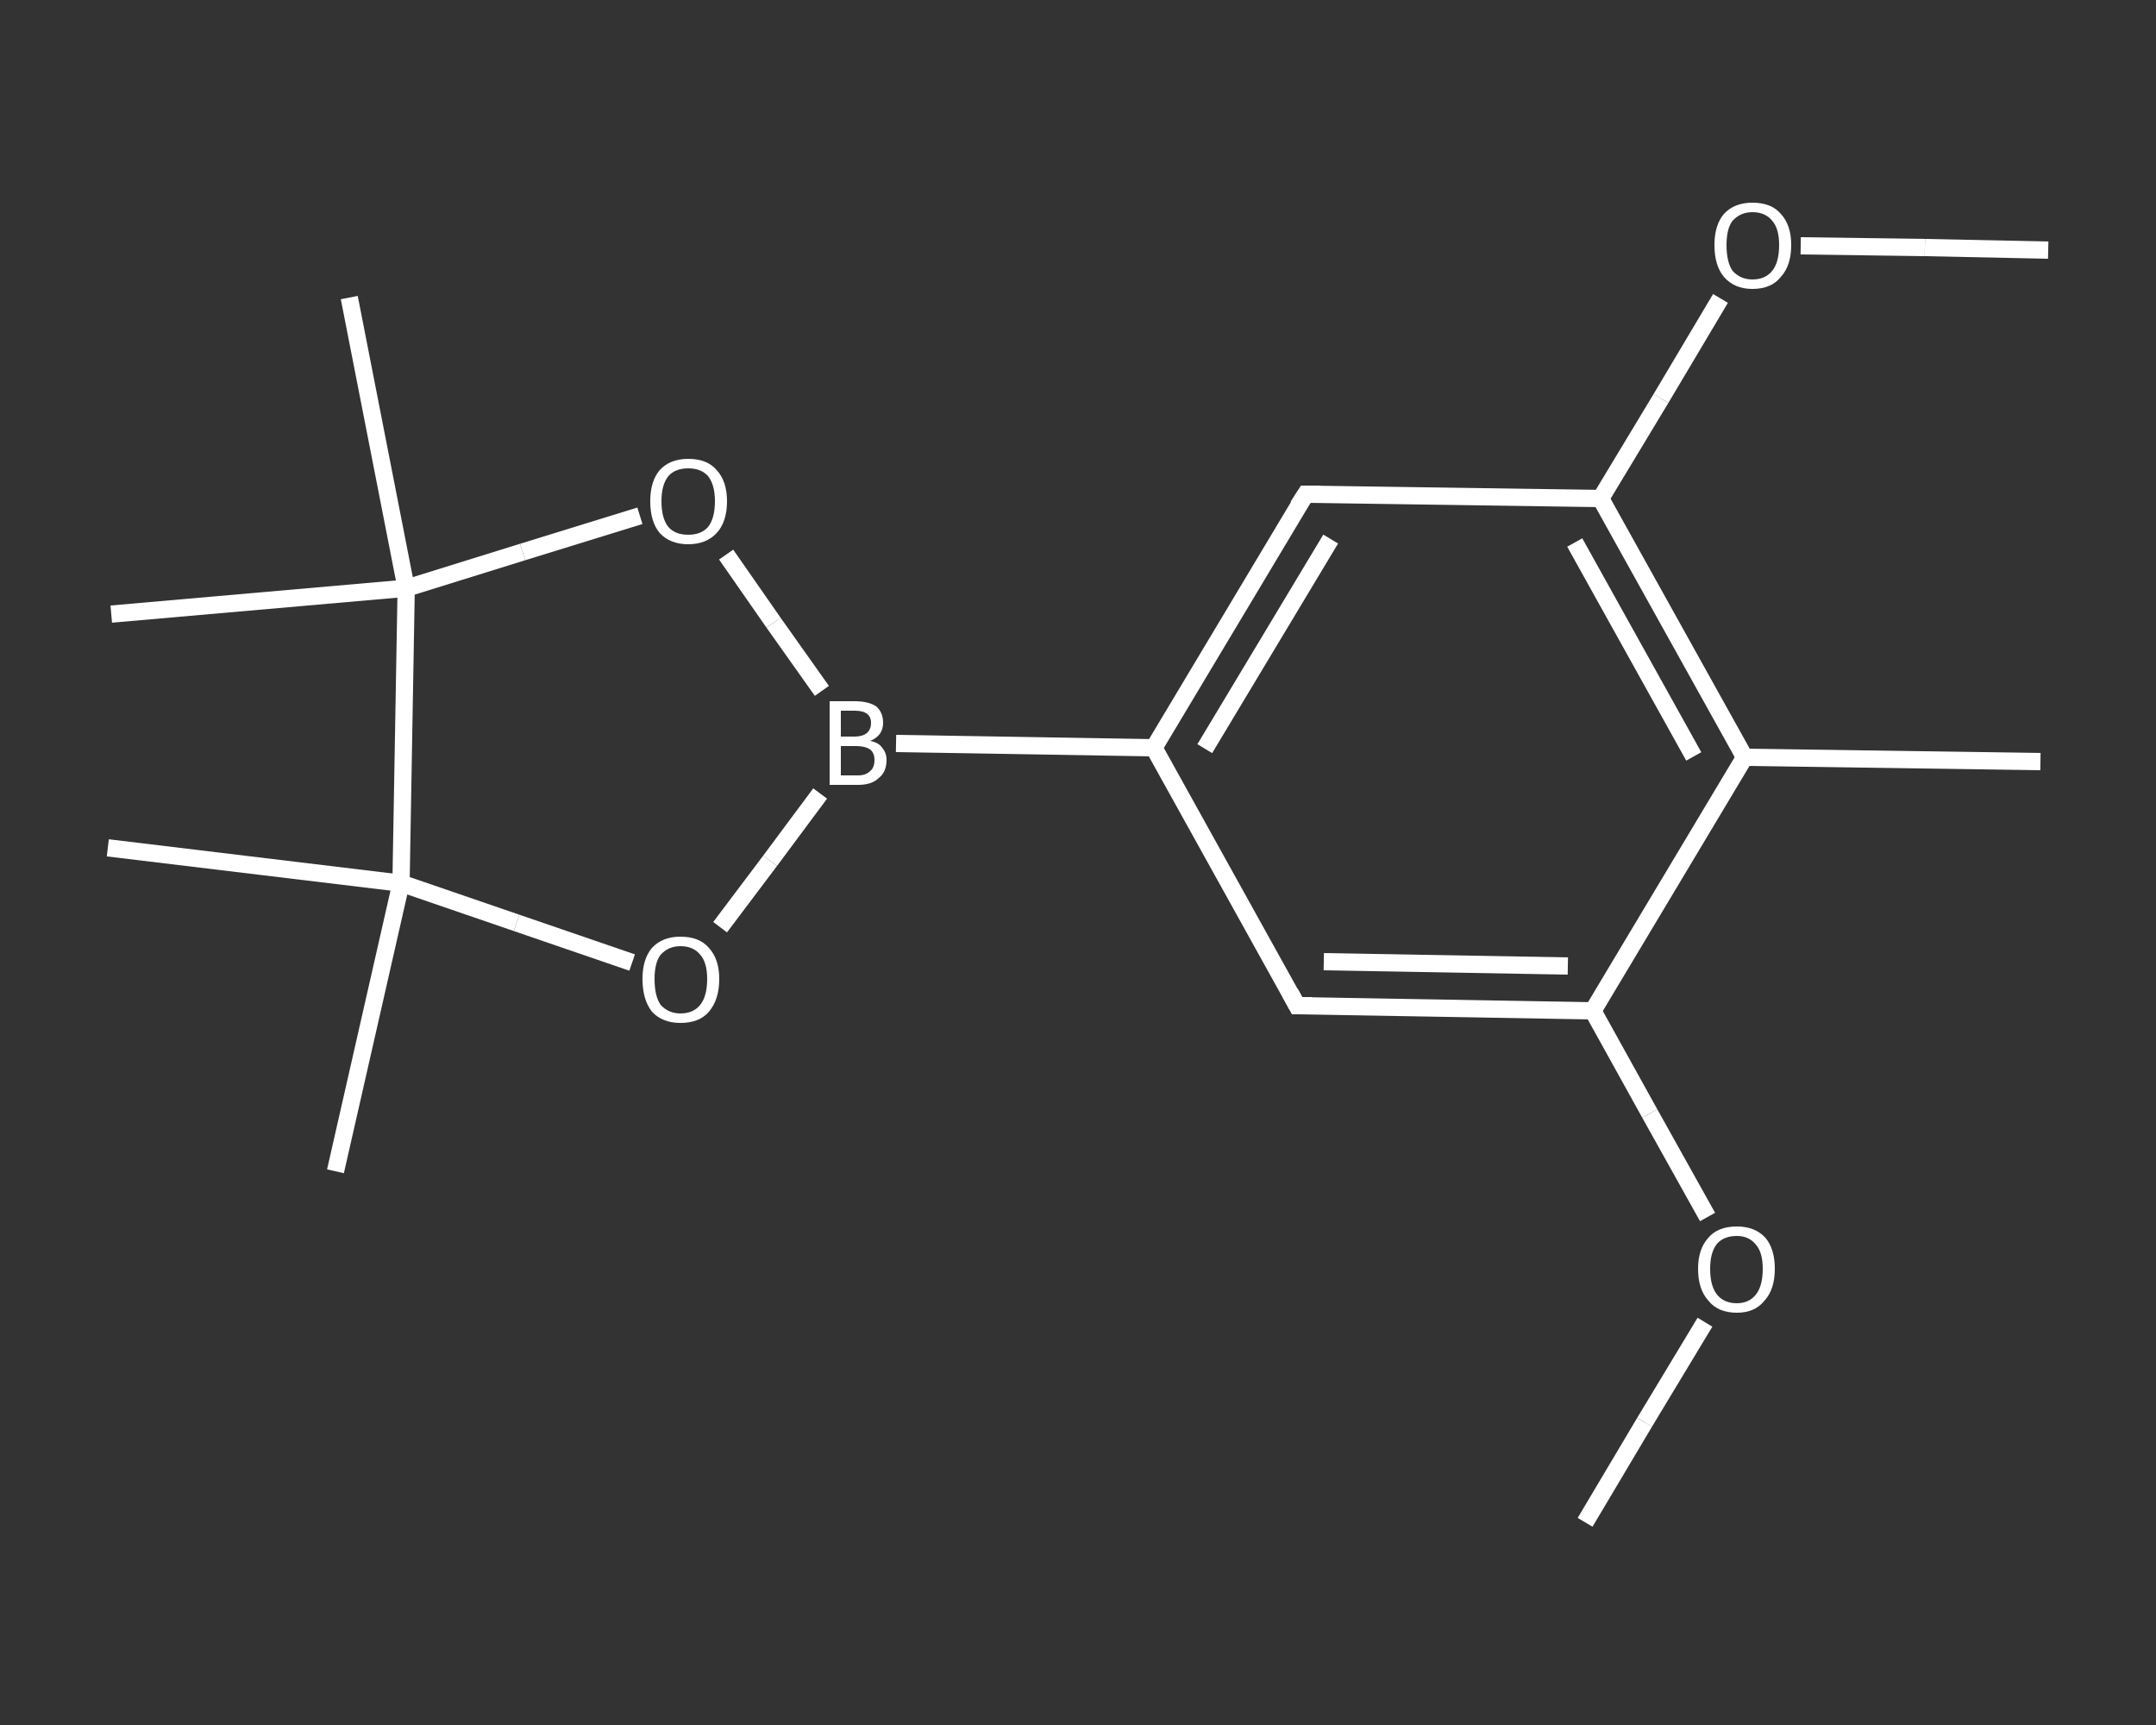 <?xml version='1.0' encoding='iso-8859-1'?>
<svg version='1.1' baseProfile='full'
              xmlns='http://www.w3.org/2000/svg'
                      xmlns:rdkit='http://www.rdkit.org/xml'
                      xmlns:xlink='http://www.w3.org/1999/xlink'
                  xml:space='preserve'
width='250px' height='200px' viewBox='0 0 250 200'>
<rect x="0" y="0" width="250" height="200" fill="#333333" stroke="none"/>
<!-- END OF HEADER -->
<rect style='opacity:1.0;fill:transparent;stroke:none' width='250.0' height='200.0' x='0.0' y='0.0'> </rect>
<path class='bond-0 atom-0 atom-1' d='M 183.8,176.5 L 190.7,164.9' style='fill:none;fill-rule:evenodd;stroke:#FFFFFF;stroke-width:2.0px;stroke-linecap:butt;stroke-linejoin:miter;stroke-opacity:1' />
<path class='bond-0 atom-0 atom-1' d='M 190.7,164.9 L 197.7,153.3' style='fill:none;fill-rule:evenodd;stroke:#FFFFFF;stroke-width:2.0px;stroke-linecap:butt;stroke-linejoin:miter;stroke-opacity:1' />
<path class='bond-1 atom-1 atom-2' d='M 198.0,141.1 L 191.3,129.1' style='fill:none;fill-rule:evenodd;stroke:#FFFFFF;stroke-width:2.0px;stroke-linecap:butt;stroke-linejoin:miter;stroke-opacity:1' />
<path class='bond-1 atom-1 atom-2' d='M 191.3,129.1 L 184.7,117.2' style='fill:none;fill-rule:evenodd;stroke:#FFFFFF;stroke-width:2.0px;stroke-linecap:butt;stroke-linejoin:miter;stroke-opacity:1' />
<path class='bond-2 atom-2 atom-3' d='M 184.7,117.2 L 150.4,116.6' style='fill:none;fill-rule:evenodd;stroke:#FFFFFF;stroke-width:2.0px;stroke-linecap:butt;stroke-linejoin:miter;stroke-opacity:1' />
<path class='bond-2 atom-2 atom-3' d='M 181.8,112.0 L 153.5,111.5' style='fill:none;fill-rule:evenodd;stroke:#FFFFFF;stroke-width:2.0px;stroke-linecap:butt;stroke-linejoin:miter;stroke-opacity:1' />
<path class='bond-3 atom-3 atom-4' d='M 150.4,116.6 L 133.8,86.7' style='fill:none;fill-rule:evenodd;stroke:#FFFFFF;stroke-width:2.0px;stroke-linecap:butt;stroke-linejoin:miter;stroke-opacity:1' />
<path class='bond-4 atom-4 atom-5' d='M 133.8,86.7 L 103.9,86.2' style='fill:none;fill-rule:evenodd;stroke:#FFFFFF;stroke-width:2.0px;stroke-linecap:butt;stroke-linejoin:miter;stroke-opacity:1' />
<path class='bond-5 atom-5 atom-6' d='M 95.1,92.0 L 89.3,99.8' style='fill:none;fill-rule:evenodd;stroke:#FFFFFF;stroke-width:2.0px;stroke-linecap:butt;stroke-linejoin:miter;stroke-opacity:1' />
<path class='bond-5 atom-5 atom-6' d='M 89.3,99.8 L 83.5,107.5' style='fill:none;fill-rule:evenodd;stroke:#FFFFFF;stroke-width:2.0px;stroke-linecap:butt;stroke-linejoin:miter;stroke-opacity:1' />
<path class='bond-6 atom-6 atom-7' d='M 73.3,111.6 L 59.9,107.0' style='fill:none;fill-rule:evenodd;stroke:#FFFFFF;stroke-width:2.0px;stroke-linecap:butt;stroke-linejoin:miter;stroke-opacity:1' />
<path class='bond-6 atom-6 atom-7' d='M 59.9,107.0 L 46.5,102.4' style='fill:none;fill-rule:evenodd;stroke:#FFFFFF;stroke-width:2.0px;stroke-linecap:butt;stroke-linejoin:miter;stroke-opacity:1' />
<path class='bond-7 atom-7 atom-8' d='M 46.5,102.4 L 38.9,135.8' style='fill:none;fill-rule:evenodd;stroke:#FFFFFF;stroke-width:2.0px;stroke-linecap:butt;stroke-linejoin:miter;stroke-opacity:1' />
<path class='bond-8 atom-7 atom-9' d='M 46.5,102.4 L 12.5,98.3' style='fill:none;fill-rule:evenodd;stroke:#FFFFFF;stroke-width:2.0px;stroke-linecap:butt;stroke-linejoin:miter;stroke-opacity:1' />
<path class='bond-9 atom-7 atom-10' d='M 46.5,102.4 L 47.1,68.2' style='fill:none;fill-rule:evenodd;stroke:#FFFFFF;stroke-width:2.0px;stroke-linecap:butt;stroke-linejoin:miter;stroke-opacity:1' />
<path class='bond-10 atom-10 atom-11' d='M 47.1,68.2 L 12.9,71.2' style='fill:none;fill-rule:evenodd;stroke:#FFFFFF;stroke-width:2.0px;stroke-linecap:butt;stroke-linejoin:miter;stroke-opacity:1' />
<path class='bond-11 atom-10 atom-12' d='M 47.1,68.2 L 40.5,34.5' style='fill:none;fill-rule:evenodd;stroke:#FFFFFF;stroke-width:2.0px;stroke-linecap:butt;stroke-linejoin:miter;stroke-opacity:1' />
<path class='bond-12 atom-10 atom-13' d='M 47.1,68.2 L 60.6,64.0' style='fill:none;fill-rule:evenodd;stroke:#FFFFFF;stroke-width:2.0px;stroke-linecap:butt;stroke-linejoin:miter;stroke-opacity:1' />
<path class='bond-12 atom-10 atom-13' d='M 60.6,64.0 L 74.2,59.8' style='fill:none;fill-rule:evenodd;stroke:#FFFFFF;stroke-width:2.0px;stroke-linecap:butt;stroke-linejoin:miter;stroke-opacity:1' />
<path class='bond-13 atom-4 atom-14' d='M 133.8,86.7 L 151.4,57.3' style='fill:none;fill-rule:evenodd;stroke:#FFFFFF;stroke-width:2.0px;stroke-linecap:butt;stroke-linejoin:miter;stroke-opacity:1' />
<path class='bond-13 atom-4 atom-14' d='M 139.7,86.8 L 154.3,62.5' style='fill:none;fill-rule:evenodd;stroke:#FFFFFF;stroke-width:2.0px;stroke-linecap:butt;stroke-linejoin:miter;stroke-opacity:1' />
<path class='bond-14 atom-14 atom-15' d='M 151.4,57.3 L 185.6,57.8' style='fill:none;fill-rule:evenodd;stroke:#FFFFFF;stroke-width:2.0px;stroke-linecap:butt;stroke-linejoin:miter;stroke-opacity:1' />
<path class='bond-15 atom-15 atom-16' d='M 185.6,57.8 L 192.6,46.2' style='fill:none;fill-rule:evenodd;stroke:#FFFFFF;stroke-width:2.0px;stroke-linecap:butt;stroke-linejoin:miter;stroke-opacity:1' />
<path class='bond-15 atom-15 atom-16' d='M 192.6,46.2 L 199.5,34.6' style='fill:none;fill-rule:evenodd;stroke:#FFFFFF;stroke-width:2.0px;stroke-linecap:butt;stroke-linejoin:miter;stroke-opacity:1' />
<path class='bond-16 atom-16 atom-17' d='M 208.8,28.5 L 223.2,28.7' style='fill:none;fill-rule:evenodd;stroke:#FFFFFF;stroke-width:2.0px;stroke-linecap:butt;stroke-linejoin:miter;stroke-opacity:1' />
<path class='bond-16 atom-16 atom-17' d='M 223.2,28.7 L 237.5,29.0' style='fill:none;fill-rule:evenodd;stroke:#FFFFFF;stroke-width:2.0px;stroke-linecap:butt;stroke-linejoin:miter;stroke-opacity:1' />
<path class='bond-17 atom-15 atom-18' d='M 185.6,57.8 L 202.3,87.8' style='fill:none;fill-rule:evenodd;stroke:#FFFFFF;stroke-width:2.0px;stroke-linecap:butt;stroke-linejoin:miter;stroke-opacity:1' />
<path class='bond-17 atom-15 atom-18' d='M 182.6,62.9 L 196.4,87.7' style='fill:none;fill-rule:evenodd;stroke:#FFFFFF;stroke-width:2.0px;stroke-linecap:butt;stroke-linejoin:miter;stroke-opacity:1' />
<path class='bond-18 atom-18 atom-19' d='M 202.3,87.8 L 236.6,88.3' style='fill:none;fill-rule:evenodd;stroke:#FFFFFF;stroke-width:2.0px;stroke-linecap:butt;stroke-linejoin:miter;stroke-opacity:1' />
<path class='bond-19 atom-18 atom-2' d='M 202.3,87.8 L 184.7,117.2' style='fill:none;fill-rule:evenodd;stroke:#FFFFFF;stroke-width:2.0px;stroke-linecap:butt;stroke-linejoin:miter;stroke-opacity:1' />
<path class='bond-20 atom-13 atom-5' d='M 84.2,64.3 L 89.7,72.2' style='fill:none;fill-rule:evenodd;stroke:#FFFFFF;stroke-width:2.0px;stroke-linecap:butt;stroke-linejoin:miter;stroke-opacity:1' />
<path class='bond-20 atom-13 atom-5' d='M 89.7,72.2 L 95.3,80.1' style='fill:none;fill-rule:evenodd;stroke:#FFFFFF;stroke-width:2.0px;stroke-linecap:butt;stroke-linejoin:miter;stroke-opacity:1' />
<path d='M 152.1,116.6 L 150.4,116.6 L 149.6,115.1' style='fill:none;stroke:#FFFFFF;stroke-width:2.0px;stroke-linecap:butt;stroke-linejoin:miter;stroke-opacity:1;' />
<path d='M 150.5,58.7 L 151.4,57.3 L 153.1,57.3' style='fill:none;stroke:#FFFFFF;stroke-width:2.0px;stroke-linecap:butt;stroke-linejoin:miter;stroke-opacity:1;' />
<path class='atom-1' d='M 196.9 147.1
Q 196.9 144.8, 198.1 143.5
Q 199.2 142.2, 201.4 142.2
Q 203.5 142.2, 204.7 143.5
Q 205.8 144.8, 205.8 147.1
Q 205.8 149.5, 204.6 150.8
Q 203.5 152.2, 201.4 152.2
Q 199.2 152.2, 198.1 150.8
Q 196.9 149.5, 196.9 147.1
M 201.4 151.1
Q 202.8 151.1, 203.6 150.1
Q 204.4 149.1, 204.4 147.1
Q 204.4 145.2, 203.6 144.3
Q 202.8 143.3, 201.4 143.3
Q 199.9 143.3, 199.1 144.2
Q 198.3 145.2, 198.3 147.1
Q 198.3 149.1, 199.1 150.1
Q 199.9 151.1, 201.4 151.1
' fill='#FFFFFF'/>
<path class='atom-5' d='M 100.9 85.9
Q 101.9 86.1, 102.3 86.7
Q 102.8 87.3, 102.8 88.1
Q 102.8 89.5, 101.9 90.2
Q 101.1 91.0, 99.5 91.0
L 96.2 91.0
L 96.2 81.3
L 99.1 81.3
Q 100.7 81.3, 101.6 81.9
Q 102.4 82.6, 102.4 83.8
Q 102.4 85.3, 100.9 85.9
M 97.5 82.4
L 97.5 85.4
L 99.1 85.4
Q 100.0 85.4, 100.5 85.0
Q 101.0 84.6, 101.0 83.8
Q 101.0 82.4, 99.1 82.4
L 97.5 82.4
M 99.5 89.9
Q 100.4 89.9, 100.9 89.4
Q 101.4 89.0, 101.4 88.1
Q 101.4 87.3, 100.9 86.9
Q 100.3 86.5, 99.3 86.5
L 97.5 86.5
L 97.5 89.9
L 99.5 89.9
' fill='#FFFFFF'/>
<path class='atom-6' d='M 74.5 113.5
Q 74.5 111.2, 75.6 109.9
Q 76.8 108.6, 78.9 108.6
Q 81.1 108.6, 82.2 109.9
Q 83.4 111.2, 83.4 113.5
Q 83.4 115.9, 82.2 117.3
Q 81.1 118.6, 78.9 118.6
Q 76.8 118.6, 75.6 117.3
Q 74.5 115.9, 74.5 113.5
M 78.9 117.5
Q 80.4 117.5, 81.2 116.5
Q 82.0 115.5, 82.0 113.5
Q 82.0 111.6, 81.2 110.7
Q 80.4 109.7, 78.9 109.7
Q 77.5 109.7, 76.6 110.7
Q 75.9 111.6, 75.9 113.5
Q 75.9 115.5, 76.6 116.5
Q 77.5 117.5, 78.9 117.5
' fill='#FFFFFF'/>
<path class='atom-13' d='M 75.4 58.1
Q 75.4 55.8, 76.5 54.5
Q 77.7 53.2, 79.8 53.2
Q 82.0 53.2, 83.1 54.5
Q 84.3 55.8, 84.3 58.1
Q 84.3 60.5, 83.1 61.8
Q 81.9 63.1, 79.8 63.1
Q 77.7 63.1, 76.5 61.8
Q 75.4 60.5, 75.4 58.1
M 79.8 62.0
Q 81.3 62.0, 82.1 61.1
Q 82.9 60.1, 82.9 58.1
Q 82.9 56.2, 82.1 55.2
Q 81.3 54.3, 79.8 54.3
Q 78.3 54.3, 77.5 55.2
Q 76.7 56.2, 76.7 58.1
Q 76.7 60.1, 77.5 61.1
Q 78.3 62.0, 79.8 62.0
' fill='#FFFFFF'/>
<path class='atom-16' d='M 198.8 28.4
Q 198.8 26.1, 199.9 24.8
Q 201.1 23.5, 203.2 23.5
Q 205.4 23.5, 206.5 24.8
Q 207.7 26.1, 207.7 28.4
Q 207.7 30.8, 206.5 32.1
Q 205.4 33.5, 203.2 33.5
Q 201.1 33.5, 199.9 32.1
Q 198.8 30.8, 198.8 28.4
M 203.2 32.4
Q 204.7 32.4, 205.5 31.4
Q 206.3 30.4, 206.3 28.4
Q 206.3 26.5, 205.5 25.6
Q 204.7 24.6, 203.2 24.6
Q 201.8 24.6, 200.9 25.6
Q 200.2 26.5, 200.2 28.4
Q 200.2 30.4, 200.9 31.4
Q 201.8 32.4, 203.2 32.4
' fill='#FFFFFF'/>
</svg>
